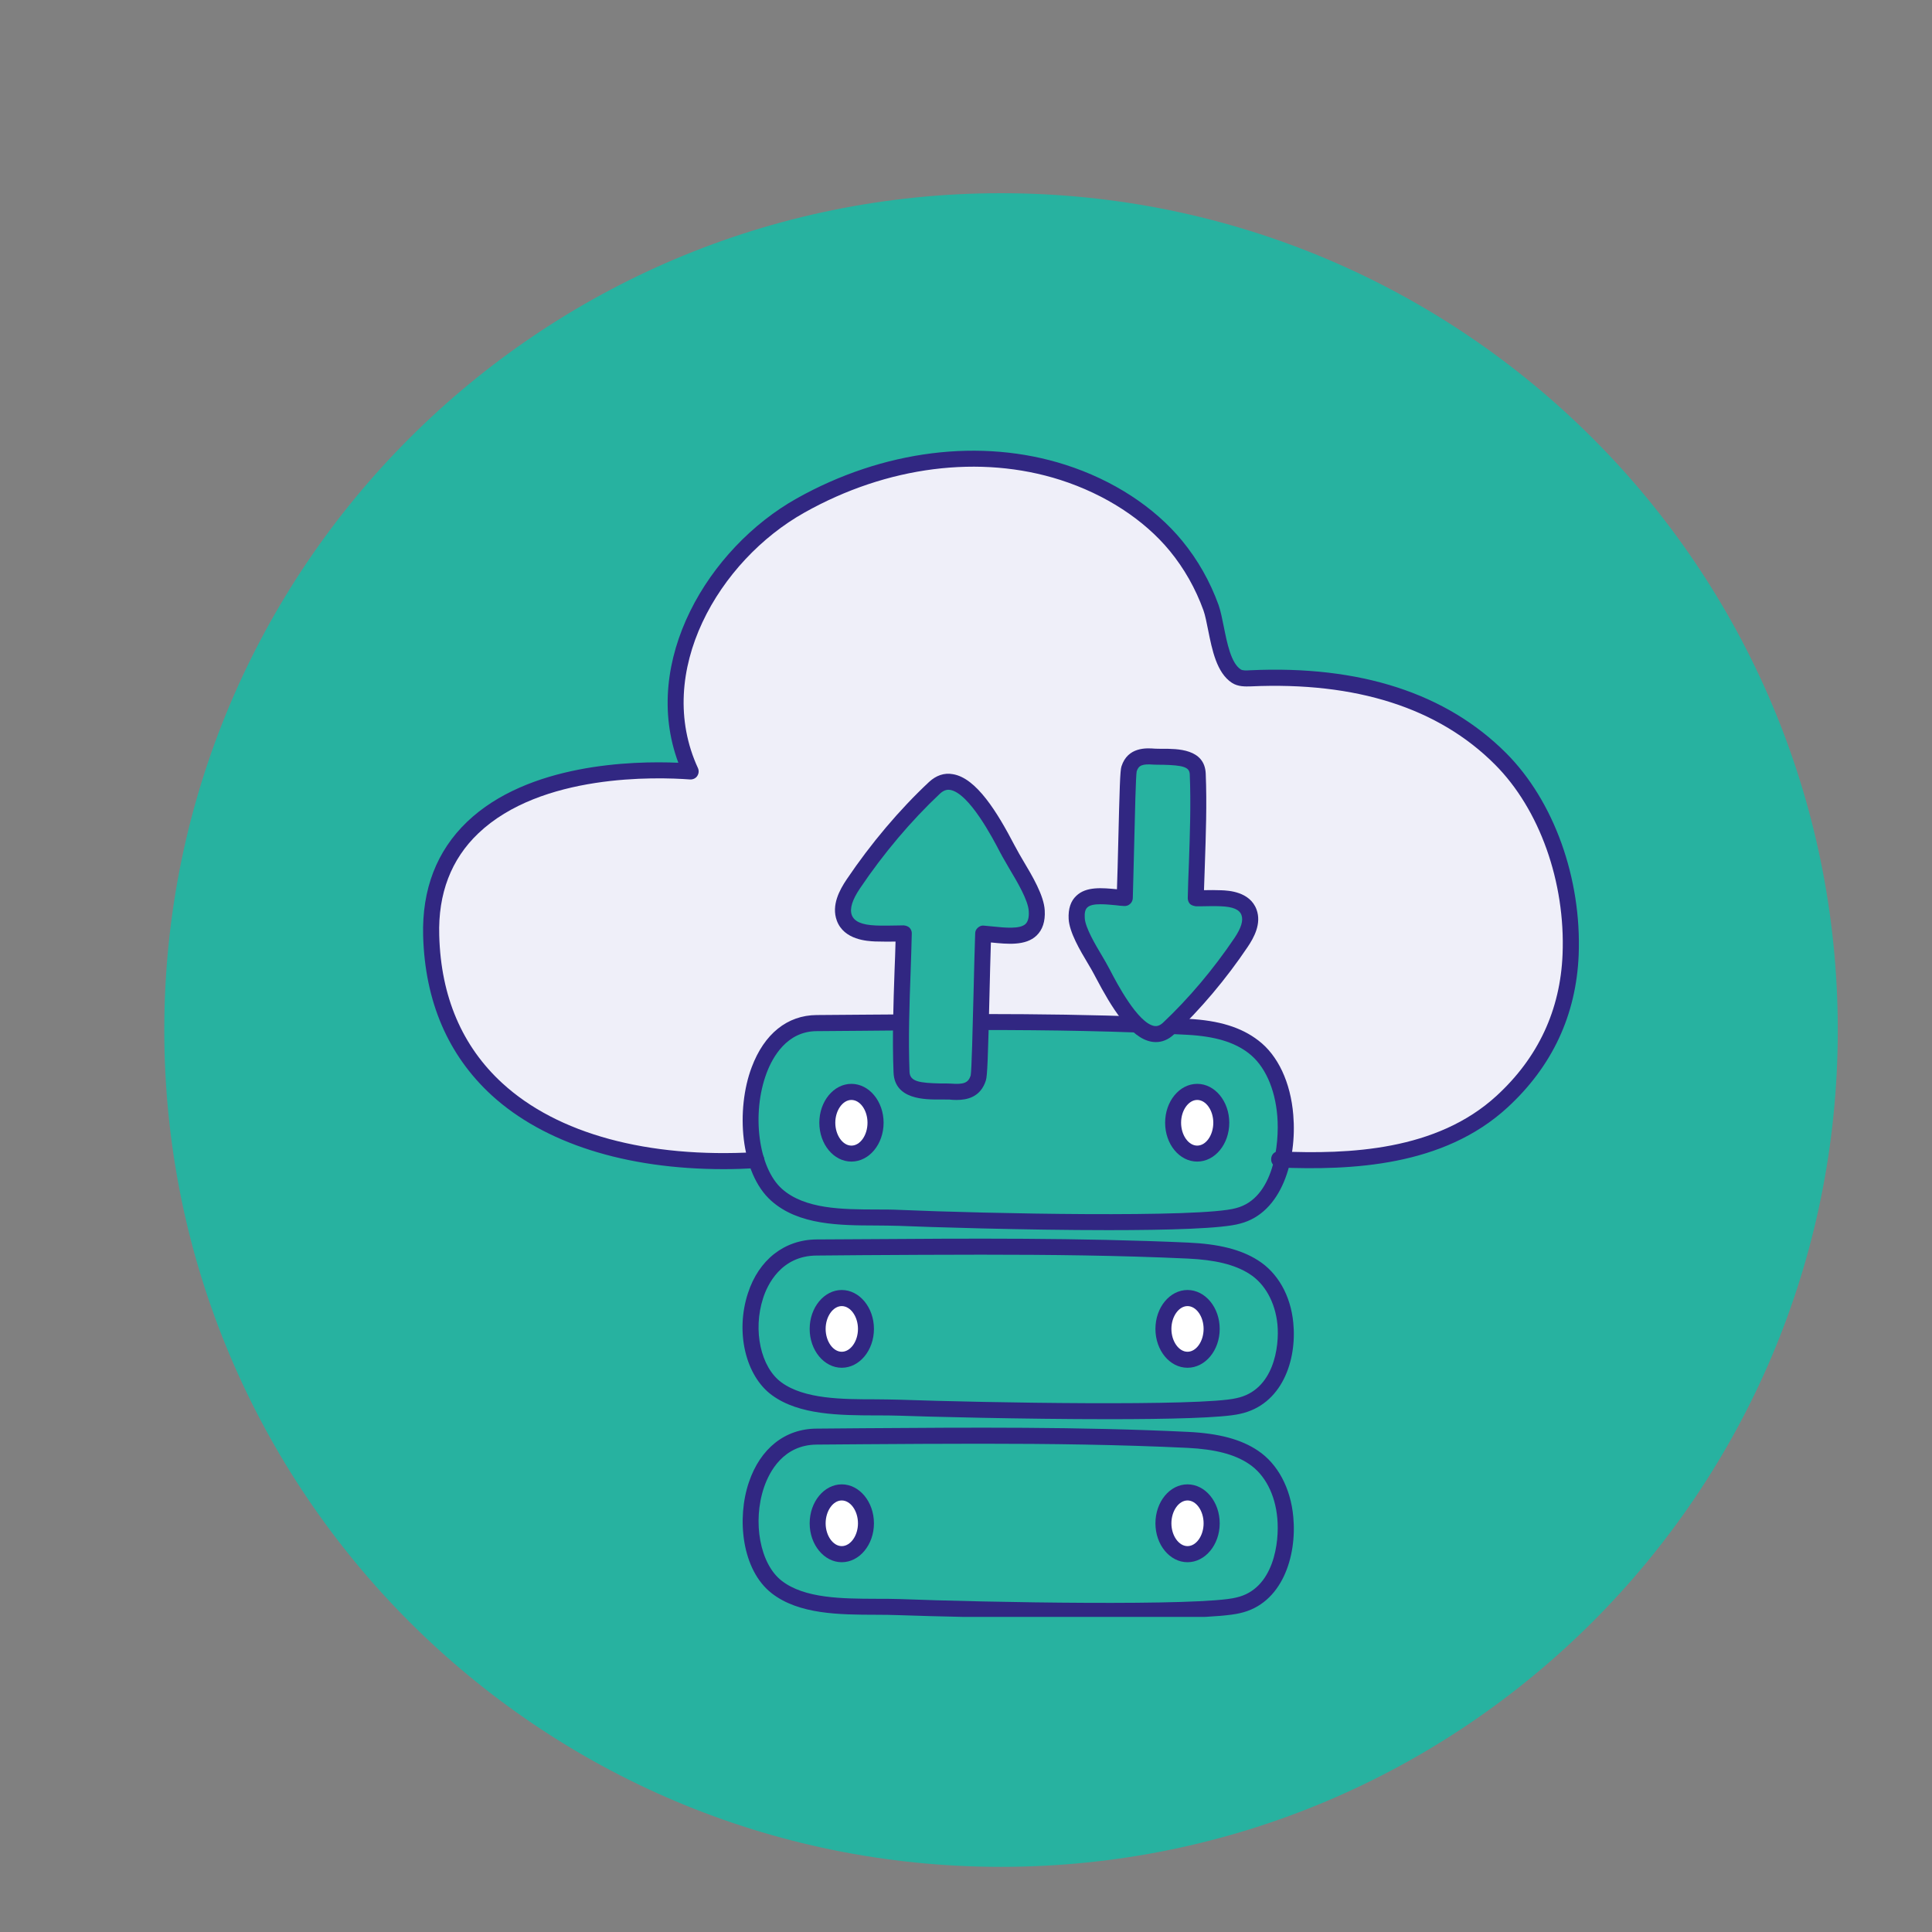 <svg xmlns="http://www.w3.org/2000/svg" xmlns:xlink="http://www.w3.org/1999/xlink" width="80" zoomAndPan="magnify" viewBox="0 0 60 60" height="80" preserveAspectRatio="xMidYMid meet" version="1.0"><rect x="0" y="0" width="60" height="60" fill="#808080" stroke="none"/><defs><clipPath id="37d6ef4fa9"><path d="M 5.102 6 L 57.074 6 L 57.074 57.977 L 5.102 57.977 Z M 5.102 6 " clip-rule="nonzero"/></clipPath><clipPath id="d185331a58"><path d="M 31.086 6 C 16.734 6 5.102 17.637 5.102 31.988 C 5.102 46.34 16.734 57.977 31.086 57.977 C 45.441 57.977 57.074 46.34 57.074 31.988 C 57.074 17.637 45.441 6 31.086 6 Z M 31.086 6 " clip-rule="nonzero"/></clipPath><clipPath id="b91a7f170b"><path d="M 13.074 14 L 49 14 L 49 37 L 13.074 37 Z M 13.074 14 " clip-rule="nonzero"/></clipPath><clipPath id="f7e9b92cf0"><path d="M 23 44 L 40 44 L 40 50.215 L 23 50.215 Z M 23 44 " clip-rule="nonzero"/></clipPath><clipPath id="4169077de7"><path d="M 23 44 L 41 44 L 41 50.215 L 23 50.215 Z M 23 44 " clip-rule="nonzero"/></clipPath><clipPath id="c11b545fec"><path d="M 13.074 13.465 L 49.074 13.465 L 49.074 37 L 13.074 37 Z M 13.074 13.465 " clip-rule="nonzero"/></clipPath></defs><g clip-path="url(#37d6ef4fa9)"><g clip-path="url(#d185331a58)"><path fill="#27b2a0" d="M 5.102 6 L 57.074 6 L 57.074 57.977 L 5.102 57.977 Z M 5.102 6 " fill-opacity="1" fill-rule="nonzero"/></g></g><g clip-path="url(#b91a7f170b)"><path fill="#efeff9" d="M 23.488 36.031 C 18.039 36.34 13.535 34.219 13.391 29.059 C 13.266 24.637 18.031 23.703 21.449 23.957 C 20.004 20.836 22.082 17.262 24.863 15.699 C 27.32 14.32 30.328 13.812 33.012 14.668 C 34.32 15.09 35.617 15.852 36.523 16.957 C 36.992 17.527 37.355 18.18 37.609 18.875 C 37.812 19.441 37.84 20.629 38.395 20.996 C 38.52 21.078 38.68 21.074 38.832 21.066 C 41.668 20.941 44.551 21.512 46.602 23.566 C 48.145 25.109 48.863 27.5 48.777 29.648 C 48.703 31.457 47.969 33 46.645 34.215 C 44.793 35.914 42.129 36.109 39.723 36.008 " fill-opacity="1" fill-rule="nonzero"/></g><path fill="#27b2a0" d="M 39.918 34.645 C 40.012 35.789 39.688 37.445 38.453 37.758 C 37.273 38.098 30.125 37.918 27.926 37.824 C 26.723 37.77 25.082 37.965 24.117 37.105 C 22.75 35.887 23.094 31.789 25.359 31.773 C 29.215 31.746 33.047 31.68 36.895 31.891 C 37.613 31.93 38.355 32.07 38.93 32.508 C 39.527 32.965 39.848 33.781 39.918 34.645 Z M 39.918 34.645 " fill-opacity="1" fill-rule="nonzero"/><path fill="#27b2a0" d="M 39.918 41.105 C 40.012 42.047 39.688 43.406 38.453 43.664 C 37.273 43.941 30.125 43.793 27.926 43.719 C 26.723 43.676 25.082 43.836 24.117 43.129 C 22.75 42.125 23.094 38.754 25.359 38.742 C 29.215 38.719 33.047 38.664 36.895 38.836 C 37.613 38.871 38.355 38.988 38.93 39.348 C 39.527 39.723 39.848 40.395 39.918 41.105 Z M 39.918 41.105 " fill-opacity="1" fill-rule="nonzero"/><g clip-path="url(#f7e9b92cf0)"><path fill="#27b2a0" d="M 39.918 47.129 C 40.012 48.133 39.688 49.578 38.453 49.855 C 37.273 50.148 30.125 49.992 27.926 49.91 C 26.723 49.867 25.082 50.035 24.117 49.285 C 22.75 48.219 23.094 44.629 25.359 44.613 C 29.215 44.59 33.047 44.531 36.895 44.719 C 37.613 44.75 38.355 44.875 38.93 45.258 C 39.527 45.656 39.848 46.375 39.918 47.129 Z M 39.918 47.129 " fill-opacity="1" fill-rule="nonzero"/></g><path fill="#ffffff" d="M 27.191 34.867 C 27.191 35.133 27.117 35.359 26.973 35.547 C 26.824 35.734 26.648 35.828 26.441 35.828 C 26.234 35.828 26.059 35.734 25.91 35.547 C 25.766 35.359 25.691 35.133 25.691 34.867 C 25.691 34.605 25.766 34.379 25.91 34.191 C 26.059 34.004 26.234 33.91 26.441 33.91 C 26.648 33.91 26.824 34.004 26.973 34.191 C 27.117 34.379 27.191 34.605 27.191 34.867 Z M 27.191 34.867 " fill-opacity="1" fill-rule="nonzero"/><path fill="#ffffff" d="M 37.93 34.867 C 37.93 35.133 37.855 35.359 37.711 35.547 C 37.562 35.734 37.387 35.828 37.18 35.828 C 36.973 35.828 36.797 35.734 36.652 35.547 C 36.504 35.359 36.43 35.133 36.43 34.867 C 36.43 34.605 36.504 34.379 36.652 34.191 C 36.797 34.004 36.973 33.91 37.18 33.91 C 37.387 33.91 37.562 34.004 37.711 34.191 C 37.855 34.379 37.93 34.605 37.93 34.867 Z M 37.93 34.867 " fill-opacity="1" fill-rule="nonzero"/><path fill="#ffffff" d="M 26.891 41.27 C 26.891 41.535 26.82 41.762 26.672 41.949 C 26.527 42.137 26.348 42.23 26.141 42.23 C 25.934 42.23 25.758 42.137 25.613 41.949 C 25.465 41.762 25.395 41.535 25.395 41.27 C 25.395 41.008 25.465 40.781 25.613 40.594 C 25.758 40.406 25.934 40.312 26.141 40.312 C 26.348 40.312 26.527 40.406 26.672 40.594 C 26.82 40.781 26.891 41.008 26.891 41.27 Z M 26.891 41.27 " fill-opacity="1" fill-rule="nonzero"/><path fill="#ffffff" d="M 37.629 41.27 C 37.629 41.535 37.555 41.762 37.41 41.949 C 37.262 42.137 37.086 42.23 36.879 42.23 C 36.672 42.23 36.496 42.137 36.352 41.949 C 36.203 41.762 36.129 41.535 36.129 41.27 C 36.129 41.008 36.203 40.781 36.352 40.594 C 36.496 40.406 36.672 40.312 36.879 40.312 C 37.086 40.312 37.262 40.406 37.41 40.594 C 37.555 40.781 37.629 41.008 37.629 41.27 Z M 37.629 41.27 " fill-opacity="1" fill-rule="nonzero"/><path fill="#ffffff" d="M 26.891 47.305 C 26.891 47.57 26.82 47.797 26.672 47.984 C 26.527 48.172 26.348 48.266 26.141 48.266 C 25.934 48.266 25.758 48.172 25.613 47.984 C 25.465 47.797 25.395 47.57 25.395 47.305 C 25.395 47.043 25.465 46.816 25.613 46.629 C 25.758 46.441 25.934 46.348 26.141 46.348 C 26.348 46.348 26.527 46.441 26.672 46.629 C 26.82 46.816 26.891 47.043 26.891 47.305 Z M 26.891 47.305 " fill-opacity="1" fill-rule="nonzero"/><path fill="#ffffff" d="M 37.629 47.305 C 37.629 47.57 37.555 47.797 37.41 47.984 C 37.262 48.172 37.086 48.266 36.879 48.266 C 36.672 48.266 36.496 48.172 36.352 47.984 C 36.203 47.797 36.129 47.57 36.129 47.305 C 36.129 47.043 36.203 46.816 36.352 46.629 C 36.496 46.441 36.672 46.348 36.879 46.348 C 37.086 46.348 37.262 46.441 37.41 46.629 C 37.555 46.816 37.629 47.043 37.629 47.305 Z M 37.629 47.305 " fill-opacity="1" fill-rule="nonzero"/><path fill="#312782" d="M 34.426 38.203 C 31.781 38.203 28.734 38.105 27.918 38.07 C 27.691 38.062 27.449 38.062 27.199 38.059 C 26.078 38.055 24.805 38.051 23.953 37.293 C 22.98 36.426 22.852 34.449 23.344 33.145 C 23.734 32.105 24.449 31.531 25.359 31.523 L 26.781 31.512 C 30.098 31.484 33.527 31.457 36.906 31.641 C 37.863 31.691 38.551 31.906 39.078 32.312 C 39.688 32.773 40.082 33.617 40.164 34.625 C 40.281 36.02 39.812 37.668 38.512 38 C 37.973 38.156 36.301 38.203 34.426 38.203 Z M 30.469 31.988 C 29.23 31.988 28 32 26.785 32.012 L 25.363 32.023 C 24.434 32.027 23.992 32.836 23.809 33.32 C 23.332 34.586 23.555 36.273 24.285 36.922 C 24.996 37.555 26.168 37.559 27.203 37.562 C 27.457 37.562 27.707 37.562 27.938 37.574 C 30.562 37.688 37.293 37.828 38.383 37.52 C 39.562 37.219 39.738 35.52 39.668 34.664 C 39.598 33.797 39.273 33.086 38.777 32.707 C 38.332 32.363 37.73 32.184 36.879 32.137 C 34.75 32.02 32.598 31.988 30.469 31.988 Z M 30.469 31.988 " fill-opacity="1" fill-rule="nonzero"/><path fill="#312782" d="M 34.43 44.074 C 31.785 44.074 28.738 43.996 27.918 43.965 C 27.691 43.957 27.449 43.957 27.199 43.957 C 26.086 43.953 24.82 43.949 23.973 43.328 C 23.156 42.73 22.832 41.371 23.227 40.164 C 23.562 39.125 24.359 38.5 25.359 38.492 L 26.77 38.484 C 30.09 38.461 33.523 38.438 36.906 38.59 C 37.852 38.633 38.539 38.805 39.062 39.137 C 39.68 39.523 40.082 40.23 40.164 41.078 C 40.281 42.25 39.812 43.633 38.504 43.91 C 37.969 44.035 36.301 44.074 34.43 44.074 Z M 30.469 38.965 C 29.227 38.965 27.992 38.973 26.773 38.98 L 25.363 38.992 C 24.246 38.996 23.824 39.922 23.699 40.316 C 23.375 41.312 23.625 42.461 24.266 42.93 C 24.98 43.453 26.16 43.457 27.203 43.457 C 27.457 43.461 27.707 43.461 27.938 43.469 C 30.562 43.562 37.305 43.68 38.395 43.422 C 39.562 43.18 39.738 41.816 39.672 41.129 C 39.602 40.438 39.281 39.863 38.797 39.559 C 38.348 39.273 37.738 39.125 36.883 39.086 C 34.754 38.988 32.602 38.965 30.469 38.965 Z M 30.469 38.965 " fill-opacity="1" fill-rule="nonzero"/><g clip-path="url(#4169077de7)"><path fill="#312782" d="M 34.43 50.273 C 31.785 50.273 28.738 50.191 27.918 50.16 C 27.691 50.152 27.449 50.148 27.199 50.148 C 26.082 50.145 24.812 50.141 23.965 49.48 C 23.035 48.754 22.875 47.156 23.258 46.031 C 23.613 44.98 24.383 44.371 25.359 44.367 L 26.797 44.355 C 30.109 44.332 33.531 44.305 36.906 44.469 C 37.855 44.516 38.543 44.699 39.066 45.051 C 39.68 45.461 40.082 46.211 40.164 47.105 C 40.281 48.344 39.812 49.809 38.508 50.098 C 37.969 50.23 36.301 50.273 34.43 50.273 Z M 30.461 44.836 C 29.23 44.836 28.008 44.844 26.801 44.852 L 25.363 44.863 C 24.332 44.871 23.895 45.699 23.727 46.191 C 23.363 47.27 23.605 48.57 24.273 49.09 C 24.984 49.645 26.164 49.648 27.203 49.652 C 27.457 49.652 27.707 49.652 27.938 49.66 C 30.562 49.762 37.305 49.887 38.391 49.613 C 39.562 49.352 39.738 47.891 39.668 47.152 C 39.602 46.406 39.281 45.793 38.789 45.465 C 38.344 45.164 37.738 45.008 36.883 44.965 C 34.75 44.863 32.598 44.836 30.461 44.836 Z M 30.461 44.836 " fill-opacity="1" fill-rule="nonzero"/></g><path fill="#312782" d="M 26.441 36.074 C 25.891 36.074 25.445 35.535 25.445 34.867 C 25.445 34.203 25.891 33.66 26.441 33.66 C 26.992 33.66 27.441 34.203 27.441 34.867 C 27.441 35.535 26.992 36.074 26.441 36.074 Z M 26.441 34.16 C 26.172 34.16 25.941 34.484 25.941 34.867 C 25.941 35.254 26.172 35.578 26.441 35.578 C 26.715 35.578 26.941 35.254 26.941 34.867 C 26.941 34.484 26.715 34.16 26.441 34.16 Z M 26.441 34.16 " fill-opacity="1" fill-rule="nonzero"/><path fill="#312782" d="M 37.18 36.074 C 36.629 36.074 36.184 35.535 36.184 34.867 C 36.184 34.203 36.629 33.66 37.18 33.66 C 37.73 33.66 38.176 34.203 38.176 34.867 C 38.176 35.535 37.73 36.074 37.18 36.074 Z M 37.18 34.16 C 36.91 34.16 36.68 34.484 36.68 34.867 C 36.68 35.254 36.91 35.578 37.18 35.578 C 37.453 35.578 37.68 35.254 37.68 34.867 C 37.68 34.484 37.453 34.16 37.18 34.16 Z M 37.18 34.16 " fill-opacity="1" fill-rule="nonzero"/><path fill="#312782" d="M 26.141 42.477 C 25.594 42.477 25.145 41.938 25.145 41.27 C 25.145 40.605 25.594 40.062 26.141 40.062 C 26.691 40.062 27.141 40.605 27.141 41.27 C 27.141 41.938 26.691 42.477 26.141 42.477 Z M 26.141 40.562 C 25.871 40.562 25.641 40.887 25.641 41.27 C 25.641 41.656 25.871 41.98 26.141 41.98 C 26.414 41.98 26.645 41.656 26.645 41.27 C 26.645 40.887 26.414 40.562 26.141 40.562 Z M 26.141 40.562 " fill-opacity="1" fill-rule="nonzero"/><path fill="#312782" d="M 36.879 42.477 C 36.328 42.477 35.883 41.938 35.883 41.27 C 35.883 40.605 36.328 40.062 36.879 40.062 C 37.43 40.062 37.879 40.605 37.879 41.27 C 37.879 41.938 37.43 42.477 36.879 42.477 Z M 36.879 40.562 C 36.609 40.562 36.379 40.887 36.379 41.27 C 36.379 41.656 36.609 41.98 36.879 41.98 C 37.152 41.98 37.379 41.656 37.379 41.27 C 37.379 40.887 37.152 40.562 36.879 40.562 Z M 36.879 40.562 " fill-opacity="1" fill-rule="nonzero"/><path fill="#312782" d="M 26.141 48.516 C 25.594 48.516 25.145 47.973 25.145 47.309 C 25.145 46.641 25.594 46.098 26.141 46.098 C 26.691 46.098 27.141 46.641 27.141 47.309 C 27.141 47.973 26.691 48.516 26.141 48.516 Z M 26.141 46.598 C 25.871 46.598 25.641 46.922 25.641 47.309 C 25.641 47.691 25.871 48.016 26.141 48.016 C 26.414 48.016 26.645 47.691 26.645 47.309 C 26.645 46.922 26.414 46.598 26.141 46.598 Z M 26.141 46.598 " fill-opacity="1" fill-rule="nonzero"/><path fill="#312782" d="M 36.879 48.516 C 36.328 48.516 35.883 47.973 35.883 47.309 C 35.883 46.641 36.328 46.098 36.879 46.098 C 37.43 46.098 37.879 46.641 37.879 47.309 C 37.879 47.973 37.43 48.516 36.879 48.516 Z M 36.879 46.598 C 36.609 46.598 36.379 46.922 36.379 47.309 C 36.379 47.691 36.609 48.016 36.879 48.016 C 37.152 48.016 37.379 47.691 37.379 47.309 C 37.379 46.922 37.152 46.598 36.879 46.598 Z M 36.879 46.598 " fill-opacity="1" fill-rule="nonzero"/><path fill="#27b2a0" d="M 31.34 26.469 C 31 25.82 29.914 23.629 29.02 24.465 C 28.102 25.332 27.227 26.371 26.5 27.453 C 26.293 27.758 26.09 28.148 26.223 28.504 C 26.367 28.898 26.82 28.973 27.191 28.988 C 27.477 29.004 27.777 28.992 28.07 28.988 C 28.031 30.426 27.941 31.863 28 33.297 C 28.027 34.027 29.039 33.867 29.508 33.902 C 29.859 33.926 30.238 33.922 30.383 33.48 C 30.445 33.285 30.48 30.551 30.531 28.996 C 31.25 29.051 32.254 29.293 32.199 28.285 C 32.172 27.766 31.574 26.906 31.34 26.469 Z M 31.34 26.469 " fill-opacity="1" fill-rule="nonzero"/><path fill="#312782" d="M 29.707 34.16 C 29.625 34.16 29.551 34.156 29.492 34.148 C 29.41 34.145 29.316 34.145 29.215 34.145 C 28.715 34.152 27.785 34.148 27.75 33.309 C 27.707 32.254 27.746 31.18 27.781 30.145 C 27.793 29.844 27.805 29.543 27.812 29.242 C 27.602 29.242 27.387 29.246 27.18 29.238 C 26.941 29.227 26.211 29.195 25.988 28.59 C 25.812 28.109 26.078 27.633 26.293 27.312 C 27.043 26.199 27.93 25.148 28.852 24.285 C 29.07 24.082 29.328 23.992 29.594 24.043 C 30.324 24.164 30.973 25.227 31.508 26.254 L 31.562 26.352 C 31.613 26.453 31.688 26.578 31.77 26.719 C 32.062 27.207 32.422 27.816 32.445 28.273 C 32.465 28.613 32.379 28.875 32.191 29.055 C 31.852 29.379 31.285 29.32 30.785 29.27 C 30.781 29.27 30.777 29.27 30.773 29.27 C 30.758 29.754 30.742 30.316 30.73 30.875 C 30.684 32.824 30.664 33.414 30.617 33.555 C 30.449 34.082 30.023 34.16 29.707 34.16 Z M 29.266 33.648 C 29.363 33.648 29.449 33.648 29.527 33.652 C 29.934 33.684 30.07 33.629 30.145 33.402 C 30.176 33.25 30.207 31.926 30.234 30.863 C 30.25 30.199 30.266 29.523 30.285 28.988 C 30.285 28.918 30.316 28.855 30.367 28.812 C 30.418 28.766 30.48 28.738 30.551 28.746 C 30.641 28.754 30.738 28.766 30.836 28.773 C 31.211 28.812 31.676 28.859 31.848 28.695 C 31.926 28.621 31.961 28.488 31.949 28.301 C 31.934 27.965 31.594 27.391 31.344 26.973 C 31.258 26.824 31.18 26.691 31.121 26.586 C 31.121 26.582 31.121 26.582 31.121 26.582 L 31.066 26.484 C 30.828 26.023 30.098 24.633 29.508 24.531 C 29.441 24.52 29.328 24.52 29.191 24.648 C 28.297 25.488 27.438 26.504 26.707 27.59 C 26.465 27.949 26.383 28.219 26.453 28.418 C 26.531 28.621 26.762 28.723 27.203 28.742 C 27.41 28.75 27.625 28.746 27.84 28.742 L 28.066 28.738 C 28.137 28.746 28.199 28.766 28.246 28.812 C 28.293 28.859 28.32 28.926 28.316 28.992 C 28.309 29.383 28.293 29.773 28.281 30.164 C 28.242 31.191 28.207 32.25 28.246 33.289 C 28.258 33.594 28.566 33.633 29.215 33.648 C 29.23 33.648 29.25 33.648 29.266 33.648 Z M 29.266 33.648 " fill-opacity="1" fill-rule="nonzero"/><path fill="#27b2a0" d="M 34.207 30.152 C 34.512 30.734 35.48 32.695 36.281 31.945 C 37.105 31.172 37.891 30.242 38.539 29.273 C 38.723 29 38.906 28.648 38.789 28.332 C 38.66 27.977 38.254 27.91 37.922 27.895 C 37.664 27.883 37.398 27.895 37.137 27.898 C 37.168 26.609 37.25 25.324 37.199 24.035 C 37.172 23.383 36.266 23.527 35.848 23.496 C 35.531 23.477 35.191 23.477 35.066 23.875 C 35.008 24.051 34.977 26.5 34.93 27.891 C 34.285 27.844 33.391 27.621 33.438 28.527 C 33.461 28.992 33.996 29.762 34.207 30.152 Z M 34.207 30.152 " fill-opacity="1" fill-rule="nonzero"/><path fill="#312782" d="M 35.895 32.363 C 35.852 32.363 35.809 32.359 35.766 32.352 C 35.098 32.238 34.516 31.281 34.031 30.359 L 33.984 30.27 C 33.938 30.18 33.871 30.066 33.797 29.941 C 33.535 29.504 33.211 28.953 33.188 28.539 C 33.172 28.227 33.25 27.984 33.426 27.82 C 33.734 27.523 34.238 27.574 34.688 27.617 C 34.703 27.195 34.715 26.707 34.727 26.223 C 34.77 24.461 34.785 23.93 34.828 23.801 C 35.023 23.191 35.609 23.23 35.863 23.25 C 35.934 23.254 36.016 23.254 36.109 23.254 C 36.559 23.254 37.414 23.25 37.445 24.027 C 37.484 24.973 37.449 25.926 37.418 26.852 C 37.41 27.113 37.398 27.379 37.391 27.645 C 37.574 27.641 37.754 27.641 37.93 27.648 C 38.152 27.656 38.816 27.688 39.023 28.246 C 39.184 28.684 38.941 29.121 38.746 29.41 C 38.074 30.41 37.277 31.352 36.453 32.129 C 36.285 32.285 36.098 32.363 35.895 32.363 Z M 34.176 28.082 C 34 28.082 33.848 28.105 33.77 28.18 C 33.703 28.238 33.676 28.352 33.688 28.512 C 33.703 28.805 34.016 29.336 34.227 29.688 C 34.305 29.82 34.375 29.941 34.426 30.039 L 34.473 30.125 C 34.684 30.535 35.336 31.773 35.848 31.863 C 35.91 31.871 35.996 31.871 36.113 31.766 C 36.914 31.012 37.68 30.105 38.336 29.133 C 38.547 28.82 38.617 28.586 38.555 28.418 C 38.492 28.246 38.293 28.16 37.91 28.145 C 37.723 28.137 37.531 28.141 37.34 28.145 L 37.137 28.145 C 37.086 28.137 37.008 28.121 36.957 28.074 C 36.91 28.023 36.887 27.957 36.887 27.891 C 36.895 27.539 36.906 27.188 36.922 26.832 C 36.953 25.918 36.988 24.973 36.949 24.047 C 36.941 23.82 36.738 23.766 36.109 23.75 C 36.004 23.75 35.91 23.75 35.828 23.746 C 35.477 23.719 35.363 23.766 35.301 23.953 C 35.273 24.09 35.246 25.277 35.223 26.234 C 35.207 26.824 35.195 27.422 35.18 27.898 C 35.176 27.965 35.145 28.031 35.094 28.074 C 35.043 28.121 34.977 28.141 34.91 28.137 C 34.828 28.133 34.742 28.125 34.656 28.113 C 34.5 28.098 34.332 28.082 34.176 28.082 Z M 34.176 28.082 " fill-opacity="1" fill-rule="nonzero"/><g clip-path="url(#c11b545fec)"><path fill="#312782" d="M 22.477 36.309 C 19.43 36.309 16.895 35.504 15.262 34.008 C 13.914 32.766 13.199 31.105 13.141 29.066 C 13.102 27.617 13.562 26.426 14.508 25.52 C 16.398 23.715 19.637 23.625 21.066 23.688 C 19.895 20.539 21.992 17.023 24.742 15.48 C 27.422 13.977 30.465 13.594 33.086 14.434 C 34.562 14.906 35.852 15.746 36.715 16.797 C 37.199 17.387 37.578 18.055 37.844 18.789 C 37.91 18.98 37.957 19.219 38.008 19.473 C 38.109 19.973 38.23 20.59 38.531 20.789 C 38.59 20.828 38.711 20.824 38.82 20.816 C 42.238 20.656 44.922 21.531 46.777 23.391 C 48.258 24.875 49.121 27.277 49.027 29.66 C 48.949 31.523 48.207 33.117 46.812 34.398 C 44.82 36.227 41.973 36.348 39.715 36.258 C 39.578 36.25 39.469 36.133 39.477 35.996 C 39.48 35.859 39.578 35.746 39.734 35.758 C 41.898 35.852 44.617 35.738 46.477 34.031 C 47.77 32.844 48.457 31.367 48.527 29.637 C 48.617 27.391 47.812 25.129 46.426 23.742 C 44.672 21.984 42.113 21.168 38.844 21.316 C 38.68 21.32 38.449 21.332 38.254 21.203 C 37.785 20.891 37.645 20.191 37.52 19.57 C 37.473 19.336 37.43 19.113 37.375 18.957 C 37.129 18.277 36.777 17.656 36.332 17.113 C 35.527 16.133 34.32 15.352 32.934 14.906 C 30.445 14.109 27.547 14.477 24.984 15.918 C 22.32 17.41 20.297 20.871 21.676 23.855 C 21.711 23.934 21.703 24.027 21.652 24.102 C 21.605 24.172 21.52 24.211 21.43 24.207 C 20.383 24.129 16.805 24.02 14.852 25.883 C 14.012 26.684 13.602 27.75 13.641 29.051 C 13.691 30.949 14.352 32.496 15.602 33.641 C 17.312 35.211 20.109 35.973 23.477 35.781 C 23.629 35.781 23.73 35.879 23.738 36.016 C 23.746 36.152 23.641 36.27 23.504 36.277 C 23.156 36.297 22.812 36.309 22.477 36.309 Z M 22.477 36.309 " fill-opacity="1" fill-rule="nonzero"/></g></svg>